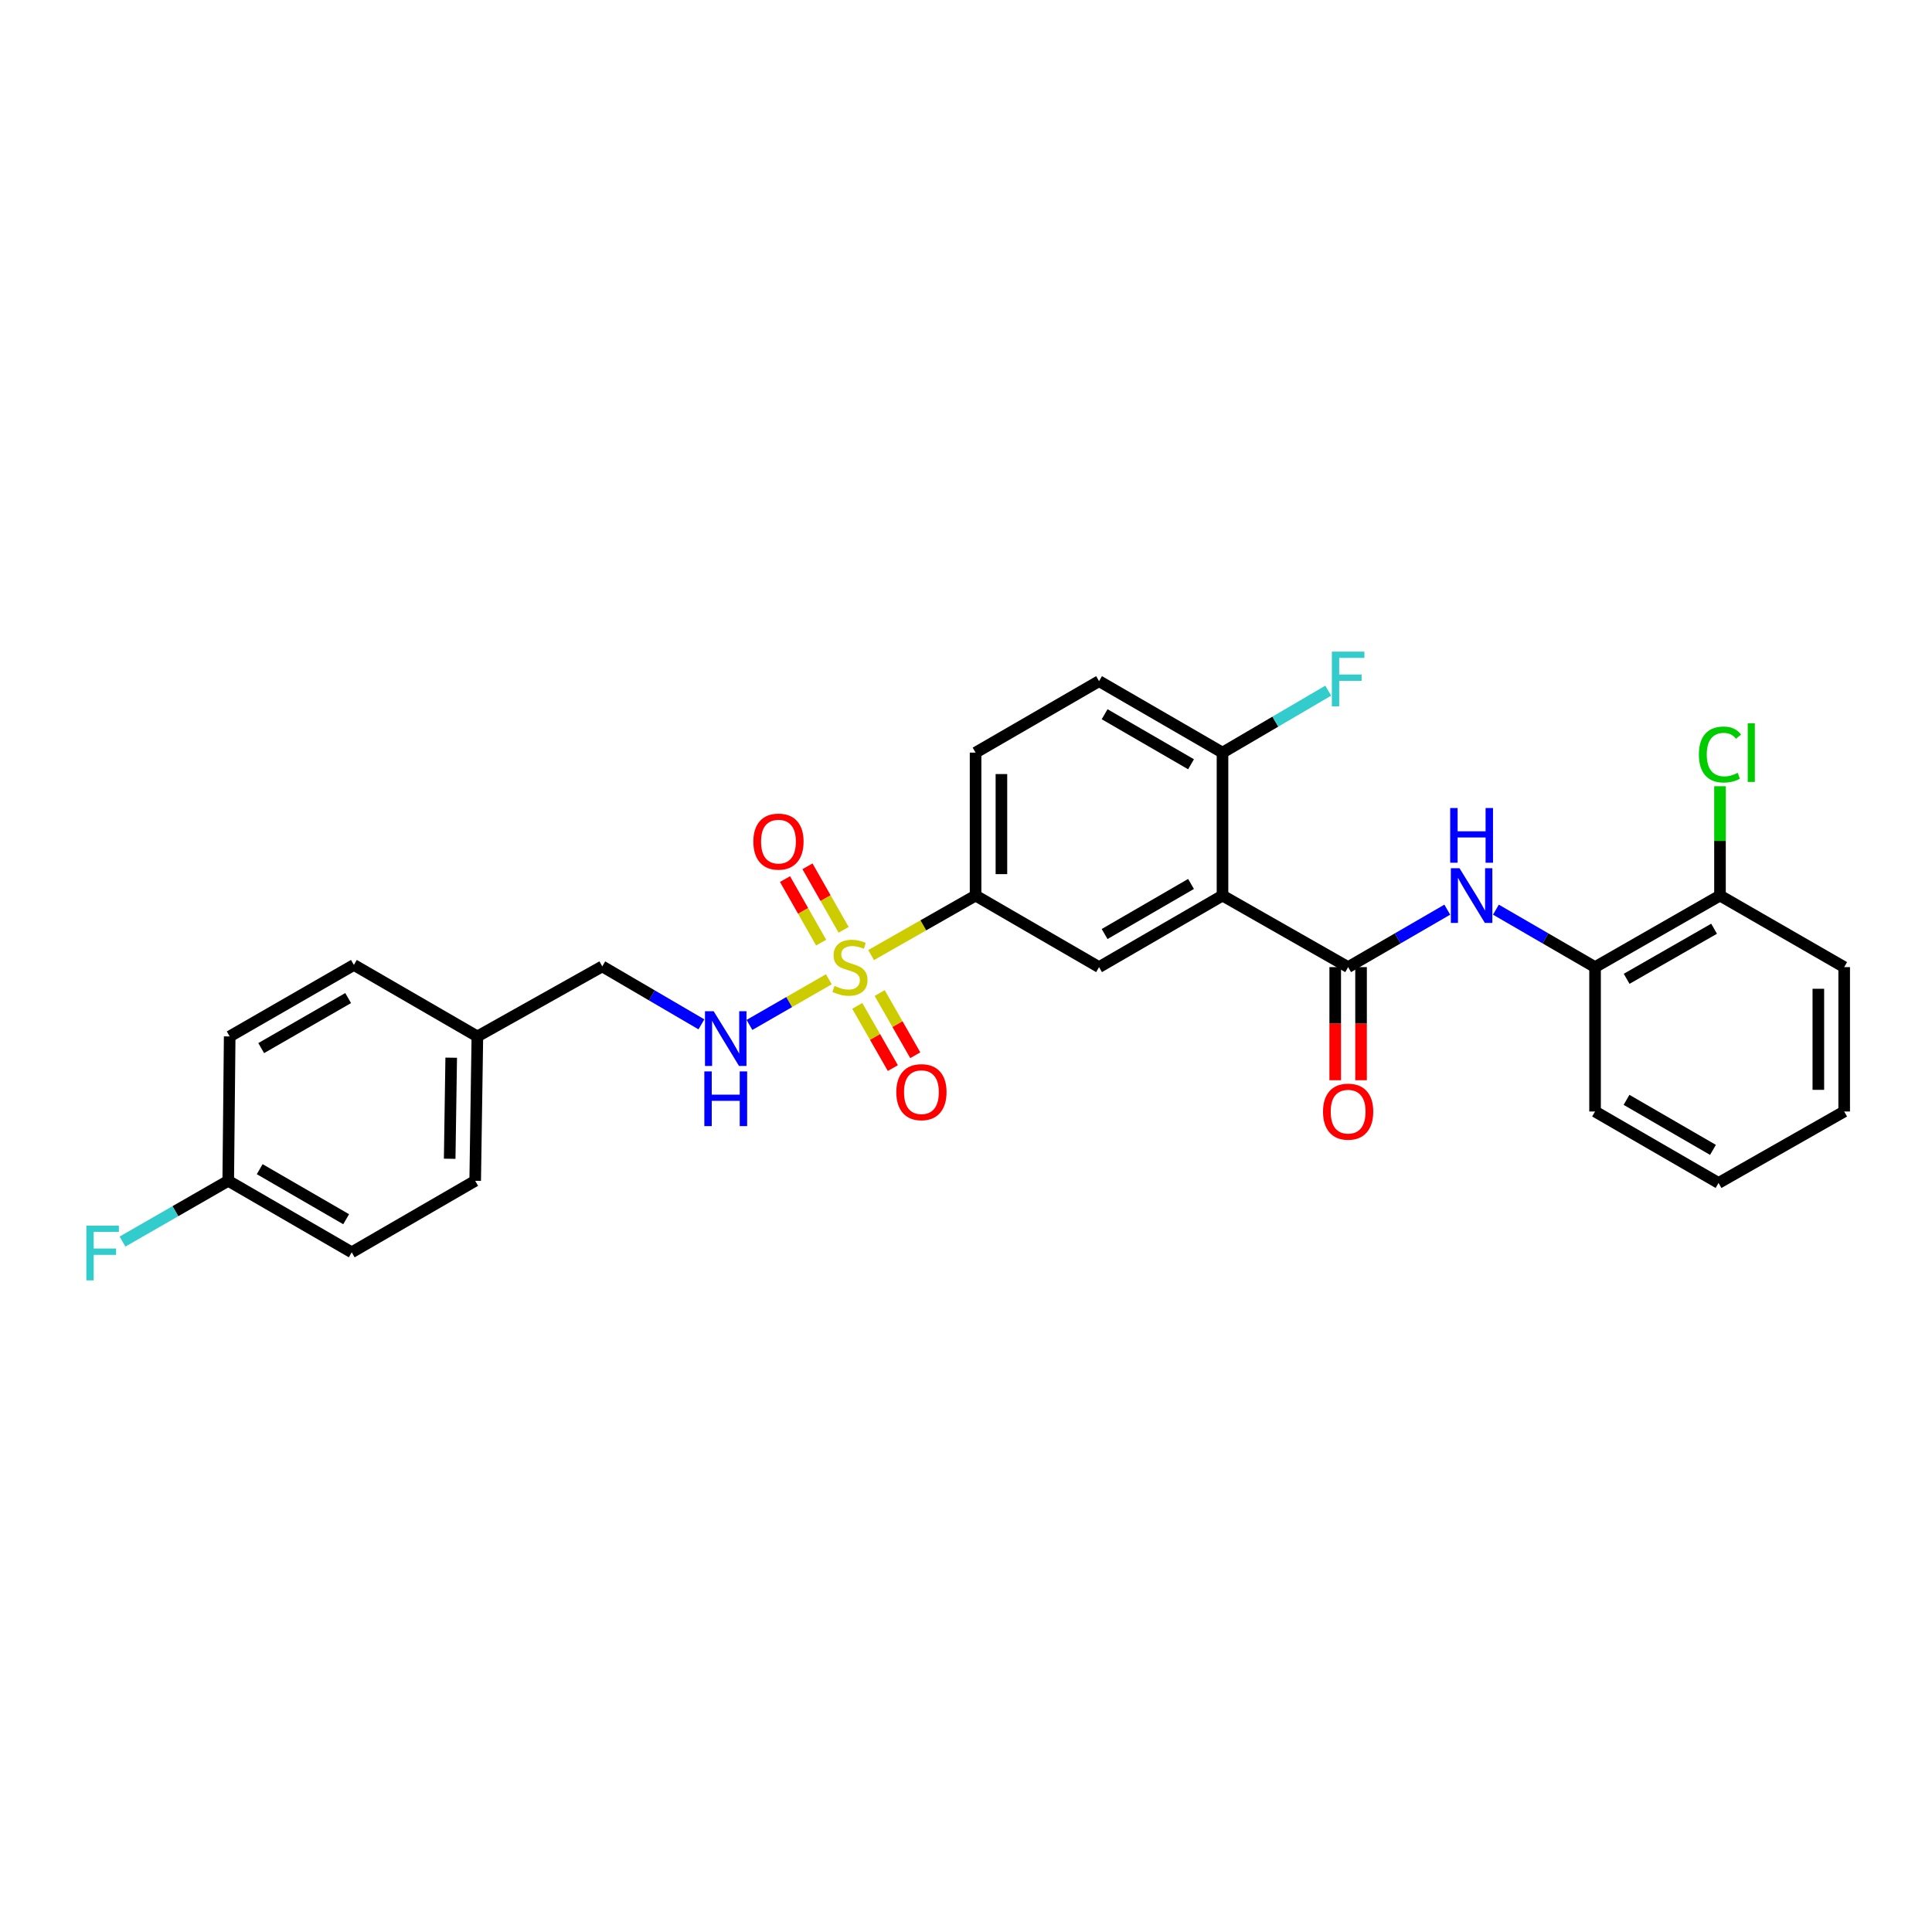 <?xml version='1.0' encoding='iso-8859-1'?>
<svg version='1.1' baseProfile='full'
              xmlns='http://www.w3.org/2000/svg'
                      xmlns:rdkit='http://www.rdkit.org/xml'
                      xmlns:xlink='http://www.w3.org/1999/xlink'
                  xml:space='preserve'
width='1000px' height='1000px' viewBox='0 0 1000 1000'>
<!-- END OF HEADER -->
<rect style='opacity:1.0;fill:#FFFFFF;stroke:none' width='1000' height='1000' x='0' y='0'> </rect>
<path class='bond-2' d='M 450.888,494.342 L 477.922,478.943' style='fill:none;fill-rule:evenodd;stroke:#CCCC00;stroke-width:6px;stroke-linecap:butt;stroke-linejoin:miter;stroke-opacity:1' />
<path class='bond-2' d='M 477.922,478.943 L 504.956,463.545' style='fill:none;fill-rule:evenodd;stroke:#000000;stroke-width:6px;stroke-linecap:butt;stroke-linejoin:miter;stroke-opacity:1' />
<path class='bond-5' d='M 429.003,506.869 L 408.461,518.684' style='fill:none;fill-rule:evenodd;stroke:#CCCC00;stroke-width:6px;stroke-linecap:butt;stroke-linejoin:miter;stroke-opacity:1' />
<path class='bond-5' d='M 408.461,518.684 L 387.918,530.5' style='fill:none;fill-rule:evenodd;stroke:#0000FF;stroke-width:6px;stroke-linecap:butt;stroke-linejoin:miter;stroke-opacity:1' />
<path class='bond-8' d='M 443.715,520.643 L 452.927,536.739' style='fill:none;fill-rule:evenodd;stroke:#CCCC00;stroke-width:6px;stroke-linecap:butt;stroke-linejoin:miter;stroke-opacity:1' />
<path class='bond-8' d='M 452.927,536.739 L 462.138,552.835' style='fill:none;fill-rule:evenodd;stroke:#FF0000;stroke-width:6px;stroke-linecap:butt;stroke-linejoin:miter;stroke-opacity:1' />
<path class='bond-8' d='M 455.323,513.999 L 464.535,530.095' style='fill:none;fill-rule:evenodd;stroke:#CCCC00;stroke-width:6px;stroke-linecap:butt;stroke-linejoin:miter;stroke-opacity:1' />
<path class='bond-8' d='M 464.535,530.095 L 473.747,546.191' style='fill:none;fill-rule:evenodd;stroke:#FF0000;stroke-width:6px;stroke-linecap:butt;stroke-linejoin:miter;stroke-opacity:1' />
<path class='bond-9' d='M 436.653,481.282 L 427.299,464.838' style='fill:none;fill-rule:evenodd;stroke:#CCCC00;stroke-width:6px;stroke-linecap:butt;stroke-linejoin:miter;stroke-opacity:1' />
<path class='bond-9' d='M 427.299,464.838 L 417.945,448.395' style='fill:none;fill-rule:evenodd;stroke:#FF0000;stroke-width:6px;stroke-linecap:butt;stroke-linejoin:miter;stroke-opacity:1' />
<path class='bond-9' d='M 425.028,487.895 L 415.673,471.452' style='fill:none;fill-rule:evenodd;stroke:#CCCC00;stroke-width:6px;stroke-linecap:butt;stroke-linejoin:miter;stroke-opacity:1' />
<path class='bond-9' d='M 415.673,471.452 L 406.319,455.009' style='fill:none;fill-rule:evenodd;stroke:#FF0000;stroke-width:6px;stroke-linecap:butt;stroke-linejoin:miter;stroke-opacity:1' />
<path class='bond-0' d='M 632.765,463.545 L 568.868,500.58' style='fill:none;fill-rule:evenodd;stroke:#000000;stroke-width:6px;stroke-linecap:butt;stroke-linejoin:miter;stroke-opacity:1' />
<path class='bond-0' d='M 616.473,457.528 L 571.746,483.452' style='fill:none;fill-rule:evenodd;stroke:#000000;stroke-width:6px;stroke-linecap:butt;stroke-linejoin:miter;stroke-opacity:1' />
<path class='bond-1' d='M 632.765,463.545 L 697.791,500.58' style='fill:none;fill-rule:evenodd;stroke:#000000;stroke-width:6px;stroke-linecap:butt;stroke-linejoin:miter;stroke-opacity:1' />
<path class='bond-28' d='M 632.765,463.545 L 632.765,389.557' style='fill:none;fill-rule:evenodd;stroke:#000000;stroke-width:6px;stroke-linecap:butt;stroke-linejoin:miter;stroke-opacity:1' />
<path class='bond-3' d='M 697.791,500.58 L 723.45,485.709' style='fill:none;fill-rule:evenodd;stroke:#000000;stroke-width:6px;stroke-linecap:butt;stroke-linejoin:miter;stroke-opacity:1' />
<path class='bond-3' d='M 723.45,485.709 L 749.109,470.839' style='fill:none;fill-rule:evenodd;stroke:#0000FF;stroke-width:6px;stroke-linecap:butt;stroke-linejoin:miter;stroke-opacity:1' />
<path class='bond-10' d='M 691.104,500.58 L 691.104,529.851' style='fill:none;fill-rule:evenodd;stroke:#000000;stroke-width:6px;stroke-linecap:butt;stroke-linejoin:miter;stroke-opacity:1' />
<path class='bond-10' d='M 691.104,529.851 L 691.104,559.122' style='fill:none;fill-rule:evenodd;stroke:#FF0000;stroke-width:6px;stroke-linecap:butt;stroke-linejoin:miter;stroke-opacity:1' />
<path class='bond-10' d='M 704.479,500.58 L 704.479,529.851' style='fill:none;fill-rule:evenodd;stroke:#000000;stroke-width:6px;stroke-linecap:butt;stroke-linejoin:miter;stroke-opacity:1' />
<path class='bond-10' d='M 704.479,529.851 L 704.479,559.122' style='fill:none;fill-rule:evenodd;stroke:#FF0000;stroke-width:6px;stroke-linecap:butt;stroke-linejoin:miter;stroke-opacity:1' />
<path class='bond-4' d='M 504.956,463.545 L 568.868,500.58' style='fill:none;fill-rule:evenodd;stroke:#000000;stroke-width:6px;stroke-linecap:butt;stroke-linejoin:miter;stroke-opacity:1' />
<path class='bond-12' d='M 504.956,463.545 L 504.956,389.557' style='fill:none;fill-rule:evenodd;stroke:#000000;stroke-width:6px;stroke-linecap:butt;stroke-linejoin:miter;stroke-opacity:1' />
<path class='bond-12' d='M 518.332,452.447 L 518.332,400.655' style='fill:none;fill-rule:evenodd;stroke:#000000;stroke-width:6px;stroke-linecap:butt;stroke-linejoin:miter;stroke-opacity:1' />
<path class='bond-6' d='M 774.282,470.839 L 799.941,485.709' style='fill:none;fill-rule:evenodd;stroke:#0000FF;stroke-width:6px;stroke-linecap:butt;stroke-linejoin:miter;stroke-opacity:1' />
<path class='bond-6' d='M 799.941,485.709 L 825.6,500.58' style='fill:none;fill-rule:evenodd;stroke:#000000;stroke-width:6px;stroke-linecap:butt;stroke-linejoin:miter;stroke-opacity:1' />
<path class='bond-14' d='M 363.049,530.201 L 337.392,515.201' style='fill:none;fill-rule:evenodd;stroke:#0000FF;stroke-width:6px;stroke-linecap:butt;stroke-linejoin:miter;stroke-opacity:1' />
<path class='bond-14' d='M 337.392,515.201 L 311.735,500.201' style='fill:none;fill-rule:evenodd;stroke:#000000;stroke-width:6px;stroke-linecap:butt;stroke-linejoin:miter;stroke-opacity:1' />
<path class='bond-11' d='M 825.6,500.58 L 890.262,463.545' style='fill:none;fill-rule:evenodd;stroke:#000000;stroke-width:6px;stroke-linecap:butt;stroke-linejoin:miter;stroke-opacity:1' />
<path class='bond-11' d='M 841.947,506.631 L 887.21,480.707' style='fill:none;fill-rule:evenodd;stroke:#000000;stroke-width:6px;stroke-linecap:butt;stroke-linejoin:miter;stroke-opacity:1' />
<path class='bond-24' d='M 825.6,500.58 L 825.6,575.31' style='fill:none;fill-rule:evenodd;stroke:#000000;stroke-width:6px;stroke-linecap:butt;stroke-linejoin:miter;stroke-opacity:1' />
<path class='bond-7' d='M 632.765,389.557 L 568.868,352.559' style='fill:none;fill-rule:evenodd;stroke:#000000;stroke-width:6px;stroke-linecap:butt;stroke-linejoin:miter;stroke-opacity:1' />
<path class='bond-7' d='M 616.478,395.582 L 571.751,369.684' style='fill:none;fill-rule:evenodd;stroke:#000000;stroke-width:6px;stroke-linecap:butt;stroke-linejoin:miter;stroke-opacity:1' />
<path class='bond-15' d='M 632.765,389.557 L 660.126,373.521' style='fill:none;fill-rule:evenodd;stroke:#000000;stroke-width:6px;stroke-linecap:butt;stroke-linejoin:miter;stroke-opacity:1' />
<path class='bond-15' d='M 660.126,373.521 L 687.487,357.484' style='fill:none;fill-rule:evenodd;stroke:#33CCCC;stroke-width:6px;stroke-linecap:butt;stroke-linejoin:miter;stroke-opacity:1' />
<path class='bond-18' d='M 890.262,463.545 L 890.262,435.246' style='fill:none;fill-rule:evenodd;stroke:#000000;stroke-width:6px;stroke-linecap:butt;stroke-linejoin:miter;stroke-opacity:1' />
<path class='bond-18' d='M 890.262,435.246 L 890.262,406.947' style='fill:none;fill-rule:evenodd;stroke:#00CC00;stroke-width:6px;stroke-linecap:butt;stroke-linejoin:miter;stroke-opacity:1' />
<path class='bond-25' d='M 890.262,463.545 L 954.545,500.58' style='fill:none;fill-rule:evenodd;stroke:#000000;stroke-width:6px;stroke-linecap:butt;stroke-linejoin:miter;stroke-opacity:1' />
<path class='bond-13' d='M 504.956,389.557 L 568.868,352.559' style='fill:none;fill-rule:evenodd;stroke:#000000;stroke-width:6px;stroke-linecap:butt;stroke-linejoin:miter;stroke-opacity:1' />
<path class='bond-17' d='M 311.735,500.201 L 247.088,536.455' style='fill:none;fill-rule:evenodd;stroke:#000000;stroke-width:6px;stroke-linecap:butt;stroke-linejoin:miter;stroke-opacity:1' />
<path class='bond-16' d='M 118.135,611.186 L 182.054,648.191' style='fill:none;fill-rule:evenodd;stroke:#000000;stroke-width:6px;stroke-linecap:butt;stroke-linejoin:miter;stroke-opacity:1' />
<path class='bond-16' d='M 134.424,605.161 L 179.168,631.065' style='fill:none;fill-rule:evenodd;stroke:#000000;stroke-width:6px;stroke-linecap:butt;stroke-linejoin:miter;stroke-opacity:1' />
<path class='bond-19' d='M 118.135,611.186 L 90.769,626.912' style='fill:none;fill-rule:evenodd;stroke:#000000;stroke-width:6px;stroke-linecap:butt;stroke-linejoin:miter;stroke-opacity:1' />
<path class='bond-19' d='M 90.769,626.912 L 63.404,642.639' style='fill:none;fill-rule:evenodd;stroke:#33CCCC;stroke-width:6px;stroke-linecap:butt;stroke-linejoin:miter;stroke-opacity:1' />
<path class='bond-29' d='M 118.135,611.186 L 118.885,536.455' style='fill:none;fill-rule:evenodd;stroke:#000000;stroke-width:6px;stroke-linecap:butt;stroke-linejoin:miter;stroke-opacity:1' />
<path class='bond-22' d='M 247.088,536.455 L 183.169,499.45' style='fill:none;fill-rule:evenodd;stroke:#000000;stroke-width:6px;stroke-linecap:butt;stroke-linejoin:miter;stroke-opacity:1' />
<path class='bond-23' d='M 247.088,536.455 L 245.958,611.186' style='fill:none;fill-rule:evenodd;stroke:#000000;stroke-width:6px;stroke-linecap:butt;stroke-linejoin:miter;stroke-opacity:1' />
<path class='bond-23' d='M 233.545,547.463 L 232.754,599.774' style='fill:none;fill-rule:evenodd;stroke:#000000;stroke-width:6px;stroke-linecap:butt;stroke-linejoin:miter;stroke-opacity:1' />
<path class='bond-20' d='M 118.885,536.455 L 183.169,499.45' style='fill:none;fill-rule:evenodd;stroke:#000000;stroke-width:6px;stroke-linecap:butt;stroke-linejoin:miter;stroke-opacity:1' />
<path class='bond-20' d='M 135.201,542.496 L 180.199,516.593' style='fill:none;fill-rule:evenodd;stroke:#000000;stroke-width:6px;stroke-linecap:butt;stroke-linejoin:miter;stroke-opacity:1' />
<path class='bond-21' d='M 182.054,648.191 L 245.958,611.186' style='fill:none;fill-rule:evenodd;stroke:#000000;stroke-width:6px;stroke-linecap:butt;stroke-linejoin:miter;stroke-opacity:1' />
<path class='bond-26' d='M 825.6,575.31 L 889.519,612.301' style='fill:none;fill-rule:evenodd;stroke:#000000;stroke-width:6px;stroke-linecap:butt;stroke-linejoin:miter;stroke-opacity:1' />
<path class='bond-26' d='M 841.887,569.282 L 886.631,595.176' style='fill:none;fill-rule:evenodd;stroke:#000000;stroke-width:6px;stroke-linecap:butt;stroke-linejoin:miter;stroke-opacity:1' />
<path class='bond-30' d='M 954.545,500.58 L 954.545,575.31' style='fill:none;fill-rule:evenodd;stroke:#000000;stroke-width:6px;stroke-linecap:butt;stroke-linejoin:miter;stroke-opacity:1' />
<path class='bond-30' d='M 941.17,511.789 L 941.17,564.101' style='fill:none;fill-rule:evenodd;stroke:#000000;stroke-width:6px;stroke-linecap:butt;stroke-linejoin:miter;stroke-opacity:1' />
<path class='bond-27' d='M 889.519,612.301 L 954.545,575.31' style='fill:none;fill-rule:evenodd;stroke:#000000;stroke-width:6px;stroke-linecap:butt;stroke-linejoin:miter;stroke-opacity:1' />
<path  class='atom-0' d='M 431.938 510.3
Q 432.258 510.42, 433.578 510.98
Q 434.898 511.54, 436.338 511.9
Q 437.818 512.22, 439.258 512.22
Q 441.938 512.22, 443.498 510.94
Q 445.058 509.62, 445.058 507.34
Q 445.058 505.78, 444.258 504.82
Q 443.498 503.86, 442.298 503.34
Q 441.098 502.82, 439.098 502.22
Q 436.578 501.46, 435.058 500.74
Q 433.578 500.02, 432.498 498.5
Q 431.458 496.98, 431.458 494.42
Q 431.458 490.86, 433.858 488.66
Q 436.298 486.46, 441.098 486.46
Q 444.378 486.46, 448.098 488.02
L 447.178 491.1
Q 443.778 489.7, 441.218 489.7
Q 438.458 489.7, 436.938 490.86
Q 435.418 491.98, 435.458 493.94
Q 435.458 495.46, 436.218 496.38
Q 437.018 497.3, 438.138 497.82
Q 439.298 498.34, 441.218 498.94
Q 443.778 499.74, 445.298 500.54
Q 446.818 501.34, 447.898 502.98
Q 449.018 504.58, 449.018 507.34
Q 449.018 511.26, 446.378 513.38
Q 443.778 515.46, 439.418 515.46
Q 436.898 515.46, 434.978 514.9
Q 433.098 514.38, 430.858 513.46
L 431.938 510.3
' fill='#CCCC00'/>
<path  class='atom-4' d='M 755.436 449.385
L 764.716 464.385
Q 765.636 465.865, 767.116 468.545
Q 768.596 471.225, 768.676 471.385
L 768.676 449.385
L 772.436 449.385
L 772.436 477.705
L 768.556 477.705
L 758.596 461.305
Q 757.436 459.385, 756.196 457.185
Q 754.996 454.985, 754.636 454.305
L 754.636 477.705
L 750.956 477.705
L 750.956 449.385
L 755.436 449.385
' fill='#0000FF'/>
<path  class='atom-4' d='M 750.616 418.233
L 754.456 418.233
L 754.456 430.273
L 768.936 430.273
L 768.936 418.233
L 772.776 418.233
L 772.776 446.553
L 768.936 446.553
L 768.936 433.473
L 754.456 433.473
L 754.456 446.553
L 750.616 446.553
L 750.616 418.233
' fill='#0000FF'/>
<path  class='atom-6' d='M 369.379 523.402
L 378.659 538.402
Q 379.579 539.882, 381.059 542.562
Q 382.539 545.242, 382.619 545.402
L 382.619 523.402
L 386.379 523.402
L 386.379 551.722
L 382.499 551.722
L 372.539 535.322
Q 371.379 533.402, 370.139 531.202
Q 368.939 529.002, 368.579 528.322
L 368.579 551.722
L 364.899 551.722
L 364.899 523.402
L 369.379 523.402
' fill='#0000FF'/>
<path  class='atom-6' d='M 364.559 554.554
L 368.399 554.554
L 368.399 566.594
L 382.879 566.594
L 382.879 554.554
L 386.719 554.554
L 386.719 582.874
L 382.879 582.874
L 382.879 569.794
L 368.399 569.794
L 368.399 582.874
L 364.559 582.874
L 364.559 554.554
' fill='#0000FF'/>
<path  class='atom-9' d='M 463.928 565.292
Q 463.928 558.492, 467.288 554.692
Q 470.648 550.892, 476.928 550.892
Q 483.208 550.892, 486.568 554.692
Q 489.928 558.492, 489.928 565.292
Q 489.928 572.172, 486.528 576.092
Q 483.128 579.972, 476.928 579.972
Q 470.688 579.972, 467.288 576.092
Q 463.928 572.212, 463.928 565.292
M 476.928 576.772
Q 481.248 576.772, 483.568 573.892
Q 485.928 570.972, 485.928 565.292
Q 485.928 559.732, 483.568 556.932
Q 481.248 554.092, 476.928 554.092
Q 472.608 554.092, 470.248 556.892
Q 467.928 559.692, 467.928 565.292
Q 467.928 571.012, 470.248 573.892
Q 472.608 576.772, 476.928 576.772
' fill='#FF0000'/>
<path  class='atom-10' d='M 389.933 435.611
Q 389.933 428.811, 393.293 425.011
Q 396.653 421.211, 402.933 421.211
Q 409.213 421.211, 412.573 425.011
Q 415.933 428.811, 415.933 435.611
Q 415.933 442.491, 412.533 446.411
Q 409.133 450.291, 402.933 450.291
Q 396.693 450.291, 393.293 446.411
Q 389.933 442.531, 389.933 435.611
M 402.933 447.091
Q 407.253 447.091, 409.573 444.211
Q 411.933 441.291, 411.933 435.611
Q 411.933 430.051, 409.573 427.251
Q 407.253 424.411, 402.933 424.411
Q 398.613 424.411, 396.253 427.211
Q 393.933 430.011, 393.933 435.611
Q 393.933 441.331, 396.253 444.211
Q 398.613 447.091, 402.933 447.091
' fill='#FF0000'/>
<path  class='atom-11' d='M 684.791 575.39
Q 684.791 568.59, 688.151 564.79
Q 691.511 560.99, 697.791 560.99
Q 704.071 560.99, 707.431 564.79
Q 710.791 568.59, 710.791 575.39
Q 710.791 582.27, 707.391 586.19
Q 703.991 590.07, 697.791 590.07
Q 691.551 590.07, 688.151 586.19
Q 684.791 582.31, 684.791 575.39
M 697.791 586.87
Q 702.111 586.87, 704.431 583.99
Q 706.791 581.07, 706.791 575.39
Q 706.791 569.83, 704.431 567.03
Q 702.111 564.19, 697.791 564.19
Q 693.471 564.19, 691.111 566.99
Q 688.791 569.79, 688.791 575.39
Q 688.791 581.11, 691.111 583.99
Q 693.471 586.87, 697.791 586.87
' fill='#FF0000'/>
<path  class='atom-16' d='M 689.371 337.285
L 706.211 337.285
L 706.211 340.525
L 693.171 340.525
L 693.171 349.125
L 704.771 349.125
L 704.771 352.405
L 693.171 352.405
L 693.171 365.605
L 689.371 365.605
L 689.371 337.285
' fill='#33CCCC'/>
<path  class='atom-19' d='M 879.342 390.537
Q 879.342 383.497, 882.622 379.817
Q 885.942 376.097, 892.222 376.097
Q 898.062 376.097, 901.182 380.217
L 898.542 382.377
Q 896.262 379.377, 892.222 379.377
Q 887.942 379.377, 885.662 382.257
Q 883.422 385.097, 883.422 390.537
Q 883.422 396.137, 885.742 399.017
Q 888.102 401.897, 892.662 401.897
Q 895.782 401.897, 899.422 400.017
L 900.542 403.017
Q 899.062 403.977, 896.822 404.537
Q 894.582 405.097, 892.102 405.097
Q 885.942 405.097, 882.622 401.337
Q 879.342 397.577, 879.342 390.537
' fill='#00CC00'/>
<path  class='atom-19' d='M 904.622 374.377
L 908.302 374.377
L 908.302 404.737
L 904.622 404.737
L 904.622 374.377
' fill='#00CC00'/>
<path  class='atom-20' d='M 44.689 634.395
L 61.529 634.395
L 61.529 637.635
L 48.489 637.635
L 48.489 646.235
L 60.089 646.235
L 60.089 649.515
L 48.489 649.515
L 48.489 662.715
L 44.689 662.715
L 44.689 634.395
' fill='#33CCCC'/>
</svg>

